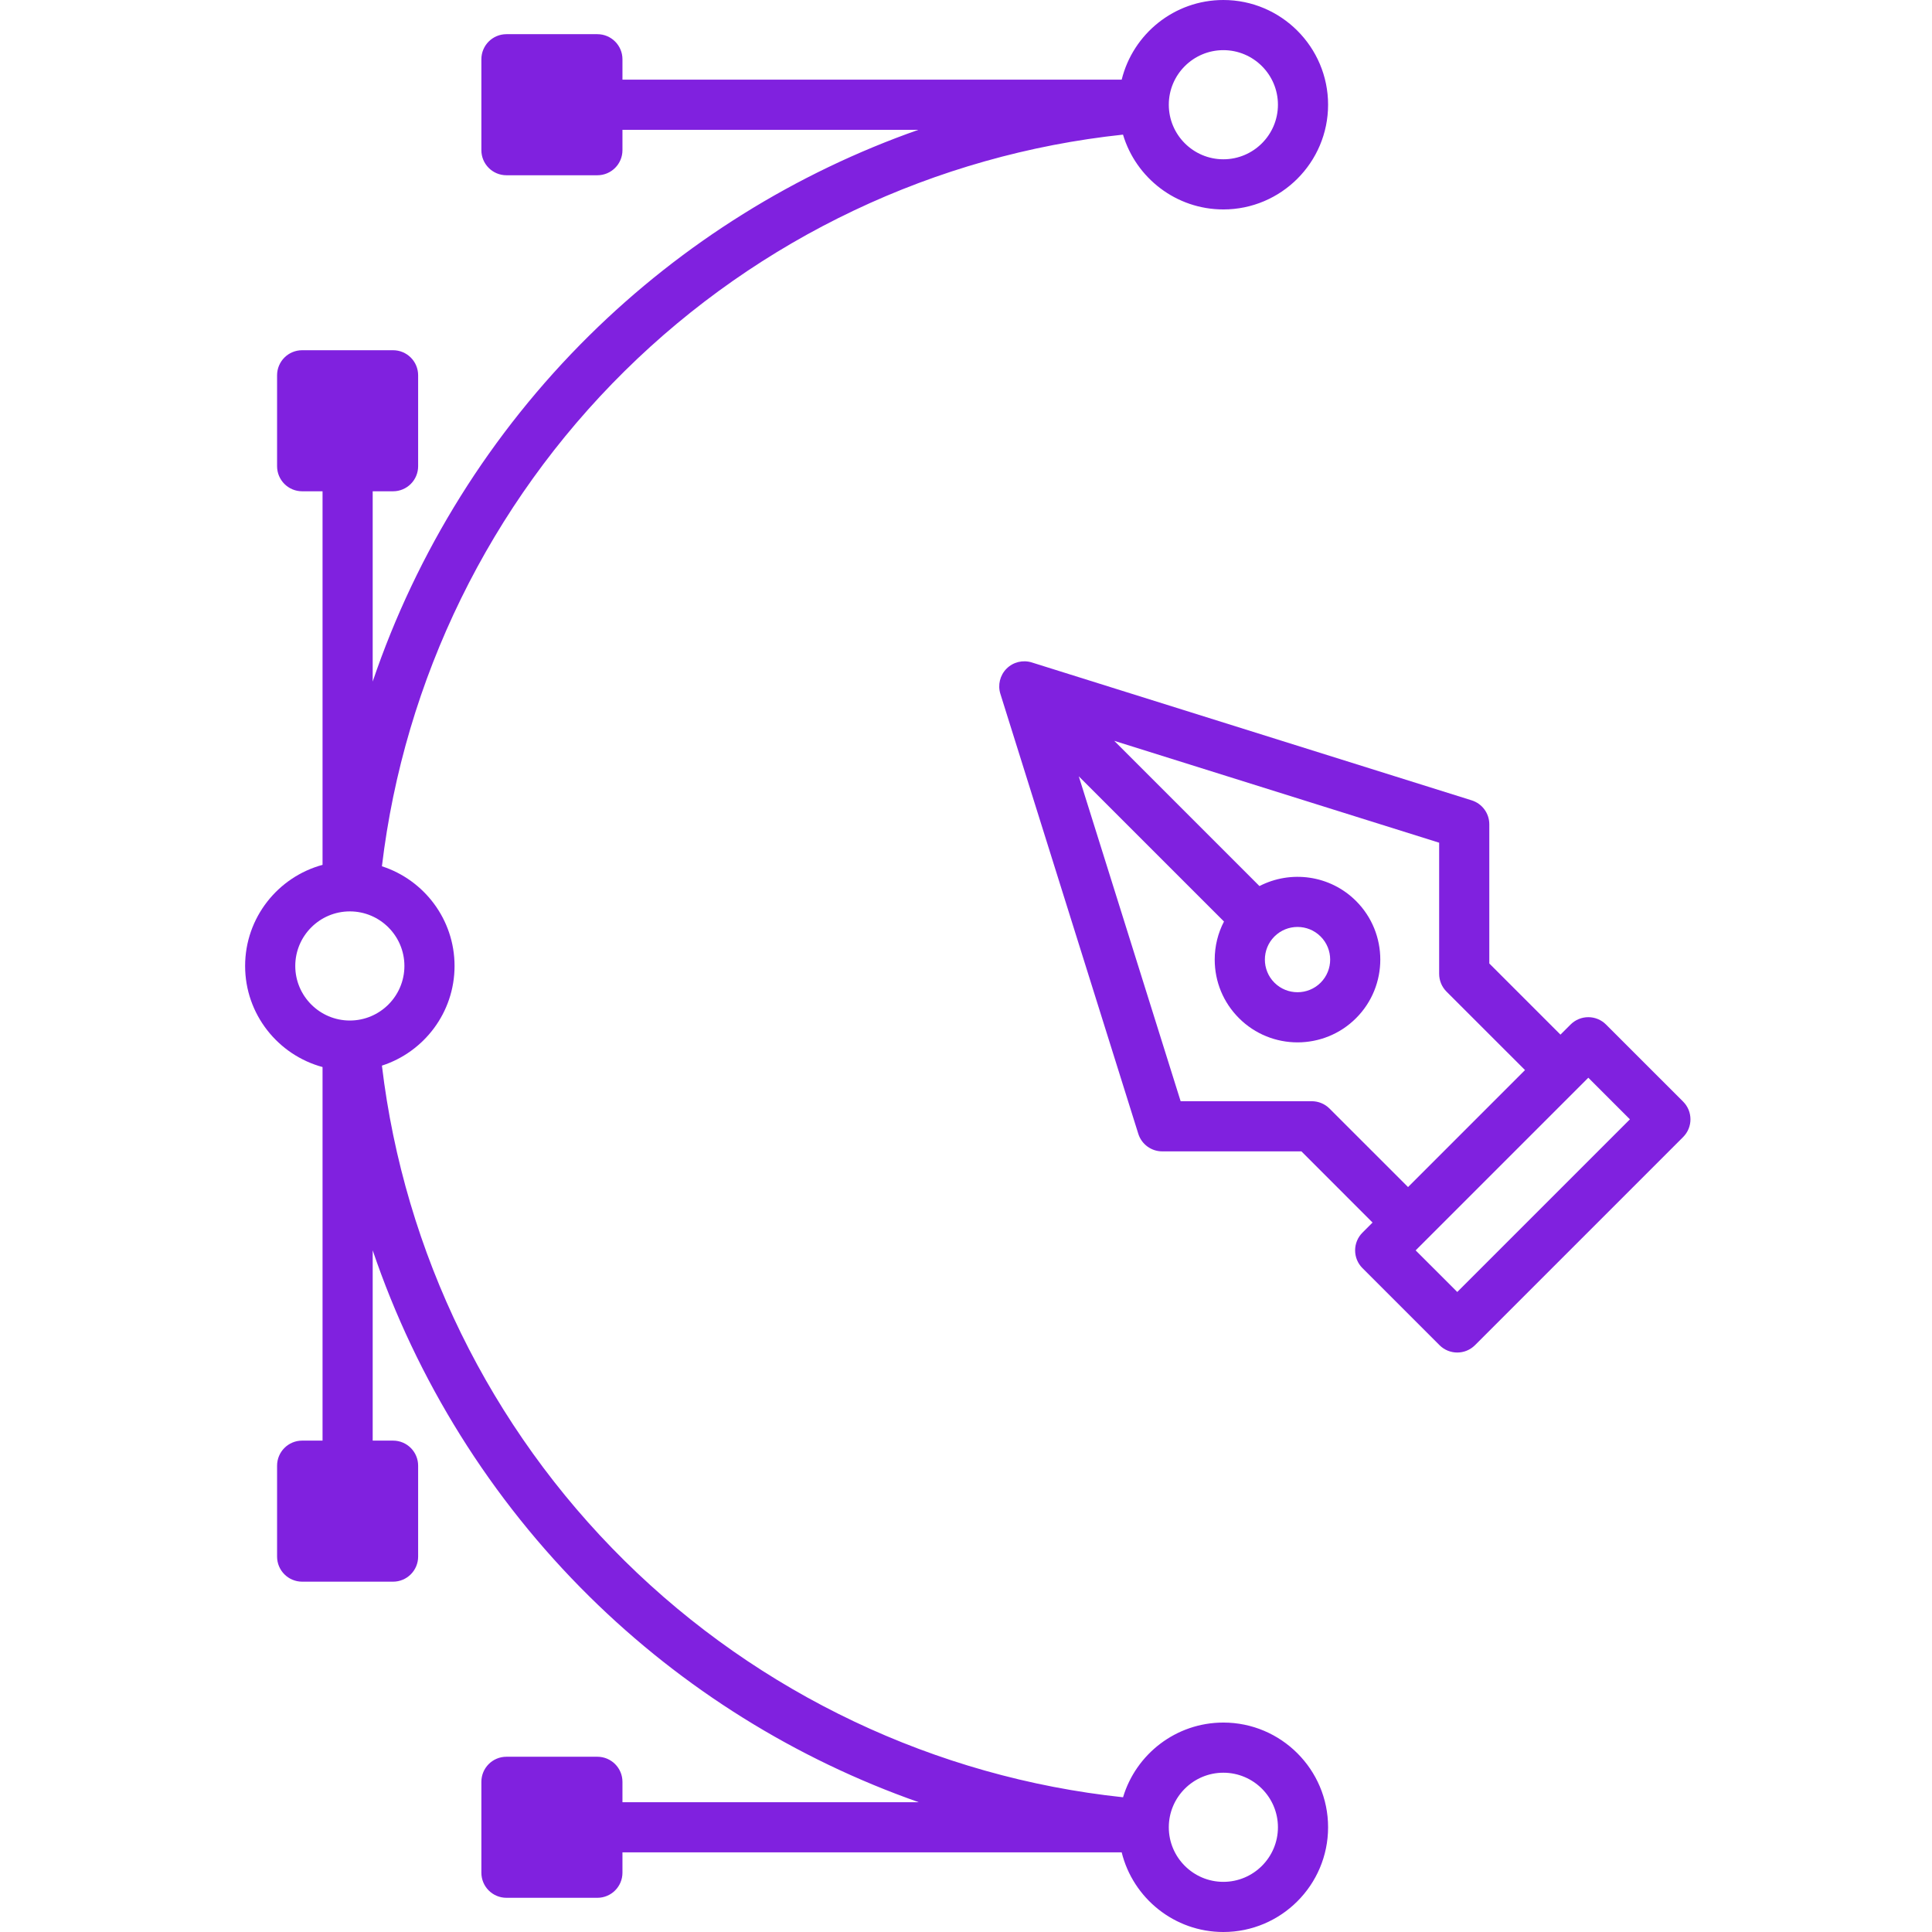 <?xml version="1.0" encoding="UTF-8"?> <svg xmlns="http://www.w3.org/2000/svg" width="94" height="94" viewBox="0 0 94 94" fill="none"> <path d="M81.89 53.597L78.14 49.848C77.912 49.619 77.601 49.49 77.278 49.49C76.954 49.49 76.644 49.619 76.415 49.848L75.923 50.339L72.461 46.877V40.105C72.461 39.572 72.114 39.101 71.606 38.941L50.202 32.231C49.768 32.095 49.295 32.211 48.974 32.532C48.653 32.854 48.537 33.327 48.673 33.76L55.383 55.164C55.542 55.673 56.014 56.019 56.547 56.019H63.319L66.781 59.482L66.289 59.974C66.06 60.202 65.932 60.513 65.932 60.836C65.932 61.16 66.06 61.47 66.289 61.699L70.039 65.449C70.277 65.687 70.59 65.806 70.902 65.806C71.214 65.806 71.526 65.687 71.764 65.449L81.89 55.323C82.367 54.846 82.367 54.074 81.89 53.597ZM63.824 53.579H57.443L52.487 37.771L59.552 44.836C59.258 45.401 59.101 46.033 59.101 46.688C59.101 47.765 59.52 48.776 60.281 49.537C61.066 50.323 62.098 50.716 63.13 50.716C64.162 50.716 65.194 50.323 65.979 49.537C67.55 47.966 67.55 45.41 65.979 43.839C64.709 42.569 62.795 42.327 61.278 43.111L54.213 36.045L70.021 41.001V47.382C70.021 47.705 70.149 48.016 70.378 48.245L74.198 52.064L68.507 57.756L64.687 53.936C64.458 53.708 64.147 53.579 63.824 53.579ZM63.13 45.1C63.537 45.1 63.944 45.255 64.254 45.565C64.873 46.184 64.873 47.192 64.254 47.812C63.634 48.431 62.626 48.431 62.006 47.812C61.387 47.192 61.387 46.184 62.006 45.565C62.316 45.255 62.723 45.1 63.13 45.1ZM70.902 62.86L68.877 60.836L77.278 52.436L79.302 54.46L70.902 62.86Z" fill="#8021DF"></path> <path d="M59.522 83.81C57.219 83.81 55.27 85.345 54.641 87.445C45.521 86.475 36.945 82.415 30.387 75.937C23.832 69.462 19.667 60.943 18.582 51.847C20.63 51.186 22.116 49.262 22.116 46.998C22.116 44.733 20.63 42.809 18.582 42.148C19.667 33.052 23.832 24.533 30.387 18.058C36.945 11.58 45.52 7.52 54.639 6.55C55.267 8.653 57.218 10.19 59.522 10.19C62.331 10.19 64.617 7.904 64.617 5.095C64.617 2.286 62.331 0 59.522 0C57.133 0 55.123 1.653 54.575 3.876H30.285V2.883C30.285 2.209 29.738 1.663 29.064 1.663H24.641C23.967 1.663 23.421 2.209 23.421 2.883V7.307C23.421 7.981 23.967 8.527 24.641 8.527H29.064C29.738 8.527 30.285 7.981 30.285 7.307V6.316H44.683C38.719 8.413 33.235 11.815 28.672 16.322C23.866 21.069 20.273 26.854 18.133 33.16V23.903H19.124C19.798 23.903 20.344 23.357 20.344 22.683V18.26C20.344 17.586 19.798 17.04 19.124 17.04H14.701C14.027 17.04 13.481 17.586 13.481 18.26V22.683C13.481 23.357 14.027 23.903 14.701 23.903H15.693V42.079C13.526 42.665 11.926 44.647 11.926 46.997C11.926 49.347 13.526 51.33 15.693 51.916V70.092H14.701C14.027 70.092 13.481 70.638 13.481 71.312V75.735C13.481 76.409 14.027 76.955 14.701 76.955H19.124C19.798 76.955 20.344 76.409 20.344 75.735V71.312C20.344 70.638 19.798 70.092 19.124 70.092H18.133V60.834C20.274 67.141 23.866 72.925 28.672 77.672C33.239 82.184 38.73 85.588 44.7 87.685H30.285V86.693C30.285 86.019 29.738 85.473 29.064 85.473H24.641C23.967 85.473 23.421 86.019 23.421 86.693V91.116C23.421 91.79 23.967 92.336 24.641 92.336H29.064C29.738 92.336 30.285 91.79 30.285 91.116V90.125H54.575C55.124 92.347 57.133 94 59.522 94C62.331 94 64.617 91.714 64.617 88.904C64.617 86.095 62.331 83.81 59.522 83.81ZM59.522 2.44C60.986 2.44 62.177 3.631 62.177 5.095C62.177 6.559 60.986 7.75 59.522 7.75C58.058 7.75 56.867 6.559 56.867 5.095C56.867 3.631 58.058 2.44 59.522 2.44ZM14.366 46.998C14.366 45.533 15.557 44.343 17.021 44.343C18.485 44.343 19.676 45.533 19.676 46.998C19.676 48.462 18.485 49.653 17.021 49.653C15.557 49.653 14.366 48.461 14.366 46.998ZM59.522 91.56C58.058 91.56 56.867 90.369 56.867 88.905C56.867 87.441 58.058 86.25 59.522 86.25C60.986 86.25 62.177 87.441 62.177 88.905C62.177 90.369 60.986 91.56 59.522 91.56Z" fill="#8021DF"></path> </svg> 